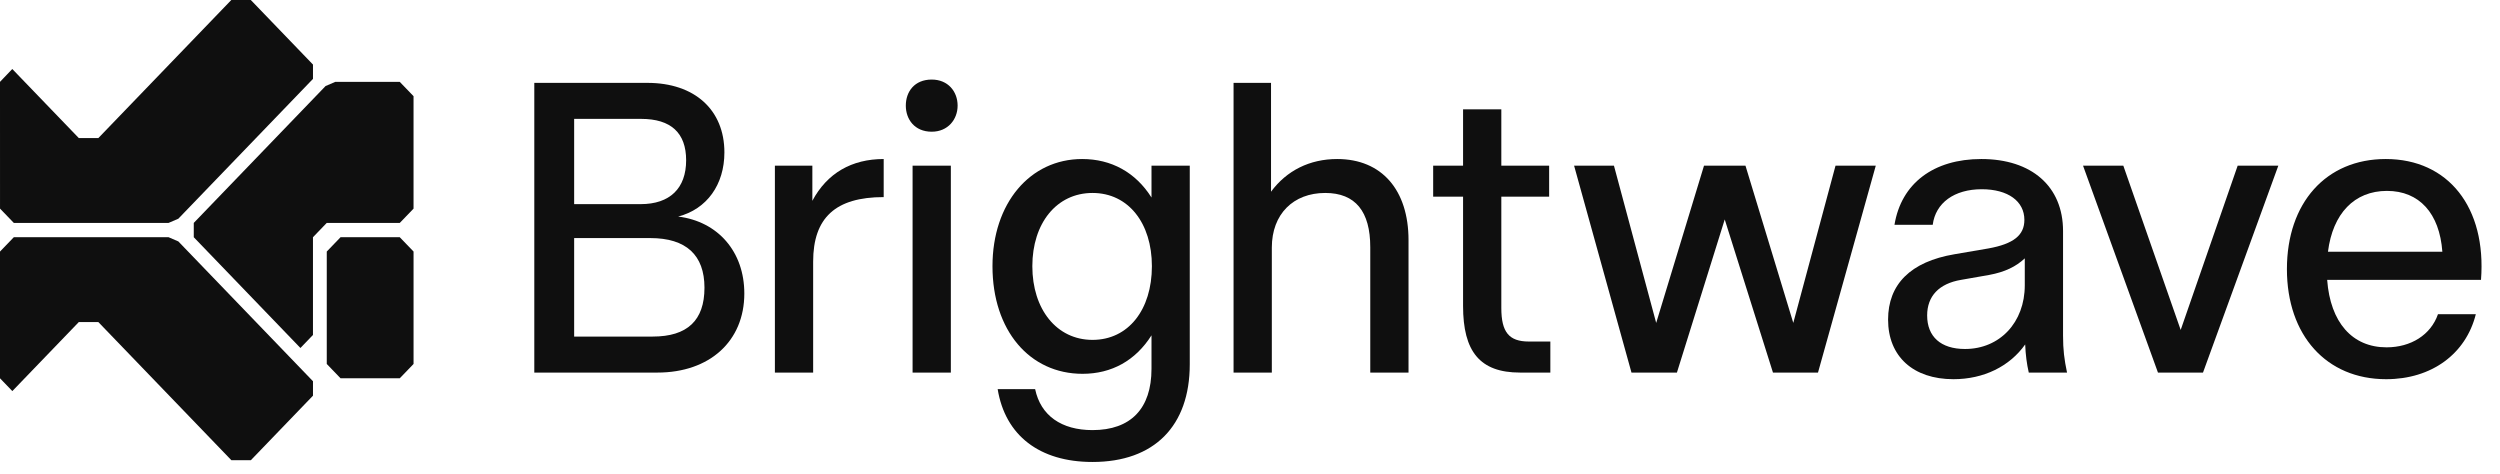 <svg width="274" height="52" viewBox="0 0 274 52" fill="none" xmlns="http://www.w3.org/2000/svg">
<path d="M261.522 41.56C254.97 41.56 250.646 36.752 250.646 29.495C250.646 22.237 254.926 17.429 261.478 17.429C268.336 17.429 272.53 22.736 271.918 30.674H255.057C255.406 35.346 257.81 38.068 261.566 38.068C264.231 38.068 266.414 36.707 267.201 34.439H271.349C270.259 38.793 266.502 41.56 261.522 41.56ZM255.145 27.589H267.682C267.375 23.371 265.148 20.922 261.61 20.922C258.028 20.922 255.669 23.416 255.145 27.589Z" fill="#0F0F0F"/>
<path d="M245.25 18.154H249.705L241.449 40.834H236.513L228.3 18.154H232.714L239.003 36.162L245.25 18.154Z" fill="#0F0F0F"/>
<path d="M211.826 24.641H207.634C208.375 20.105 211.913 17.429 217.156 17.429C222.66 17.429 226.11 20.423 226.11 25.321V36.797C226.11 38.34 226.242 39.383 226.547 40.834H222.353C222.135 39.882 222.004 38.884 221.96 37.75C220.258 40.154 217.417 41.56 214.098 41.56C209.687 41.56 206.934 39.065 206.934 35.028C206.934 31.173 209.38 28.678 214.23 27.862L217.941 27.227C220.694 26.728 221.872 25.775 221.872 24.097C221.872 22.056 220.082 20.74 217.2 20.74C214.186 20.74 212.133 22.237 211.826 24.641ZM221.916 31.264V28.315C220.955 29.222 219.733 29.812 218.029 30.13L214.927 30.674C212.525 31.082 211.216 32.443 211.216 34.575C211.216 36.888 212.701 38.249 215.364 38.249C219.165 38.249 221.916 35.346 221.916 31.264Z" fill="#0F0F0F"/>
<path d="M186.76 18.154H191.303L196.544 35.391L201.174 18.154H205.586L199.253 40.834H194.317L189.031 24.051L183.79 40.834H178.81L172.52 18.154H176.888L181.518 35.391L186.76 18.154Z" fill="#0F0F0F"/>
<path d="M160.352 11.985H164.545V18.154H169.786V21.556H164.545V33.758C164.545 36.389 165.375 37.432 167.559 37.432H169.918V40.834H166.598C162.186 40.834 160.352 38.521 160.352 33.531V21.556H157.075V18.154H160.352V11.985Z" fill="#0F0F0F"/>
<path d="M135.198 9.083H139.304V21.012C141.008 18.699 143.541 17.429 146.555 17.429C151.447 17.429 154.374 20.831 154.374 26.319V40.834H150.181V27.09C150.181 23.189 148.565 21.148 145.245 21.148C141.75 21.148 139.392 23.462 139.392 27.136V40.834H135.198V9.083Z" fill="#0F0F0F"/>
<path d="M113.45 42.649C114.061 45.552 116.333 47.139 119.74 47.139C123.933 47.139 126.204 44.781 126.204 40.426V36.752C124.457 39.519 121.836 40.97 118.648 40.97C112.838 40.97 108.776 36.208 108.776 29.177C108.776 22.282 112.882 17.429 118.604 17.429C121.793 17.429 124.457 18.88 126.204 21.647V18.155H130.398V39.927C130.398 46.686 126.51 50.632 119.74 50.632C113.93 50.632 110.174 47.729 109.344 42.649H113.45ZM119.74 37.251C123.671 37.251 126.248 33.94 126.248 29.177C126.248 24.459 123.671 21.148 119.74 21.148C115.808 21.148 113.144 24.459 113.144 29.177C113.144 33.894 115.808 37.251 119.74 37.251Z" fill="#0F0F0F"/>
<path d="M102.116 14.435C100.238 14.435 99.277 13.074 99.277 11.578C99.277 10.035 100.238 8.72 102.116 8.72C103.907 8.72 104.955 10.035 104.955 11.578C104.955 13.074 103.907 14.435 102.116 14.435ZM100.019 40.834V18.155H104.213V40.834H100.019Z" fill="#0F0F0F"/>
<path d="M84.928 18.155H89.034V22.01C90.65 18.971 93.358 17.429 96.852 17.429V21.602C91.567 21.602 89.121 23.87 89.121 28.678V40.834H84.928V18.155Z" fill="#0F0F0F"/>
<path d="M74.327 23.734C78.695 24.278 81.578 27.589 81.578 32.17C81.578 37.387 77.778 40.834 72.056 40.834H58.559V9.083H70.964C76.118 9.083 79.394 12.031 79.394 16.703C79.394 20.241 77.472 22.917 74.327 23.734ZM70.221 22.373C73.41 22.373 75.201 20.649 75.201 17.565C75.201 14.571 73.541 13.029 70.265 13.029H62.927V22.373H70.221ZM62.927 36.888H71.532C75.332 36.888 77.21 35.119 77.21 31.536C77.21 27.952 75.201 26.093 71.27 26.093H62.927V36.888Z" fill="#0F0F0F"/>
<path d="M34.301 26V36.711L32.926 38.139L21.237 26C21.237 25.387 21.237 25.044 21.237 24.431L35.461 9.661L35.682 9.431C36.052 9.271 36.38 9.13 36.75 8.971H43.811C44.401 9.584 44.733 9.928 45.324 10.541V22.866C44.736 23.477 44.406 23.819 43.818 24.43H35.812L34.301 26Z" fill="#0F0F0F"/>
<path d="M0 8.971L1.346 7.562L8.639 15.135C9.473 15.135 9.942 15.135 10.776 15.135L18.66 6.949L25.351 0H27.488L34.303 7.077V8.646L33.99 8.971L20.171 23.321L19.546 23.971L18.478 24.43H1.513C0.923 23.818 0.592 23.474 0.002 22.861V22.836" fill="#0F0F0F"/>
<path d="M0 27.593V41.459L1.352 42.863L8.639 35.296C9.473 35.296 9.942 35.296 10.776 35.296L20.152 45.032L25.357 50.437C26.192 50.437 26.66 50.437 27.494 50.437L34.303 43.366V41.784L33.99 41.459L20.171 27.109L19.546 26.46C19.176 26.3 18.848 26.159 18.478 26H1.513C0.923 26.613 0.592 26.956 0.002 27.569V27.594L0 27.593Z" fill="#0F0F0F"/>
<path d="M37.324 26H43.814C44.404 26.613 44.735 26.956 45.325 27.569V39.89C44.735 40.502 44.404 40.846 43.814 41.459H37.324L35.813 39.89V27.569L37.324 26Z" fill="#0F0F0F"/>
</svg>
